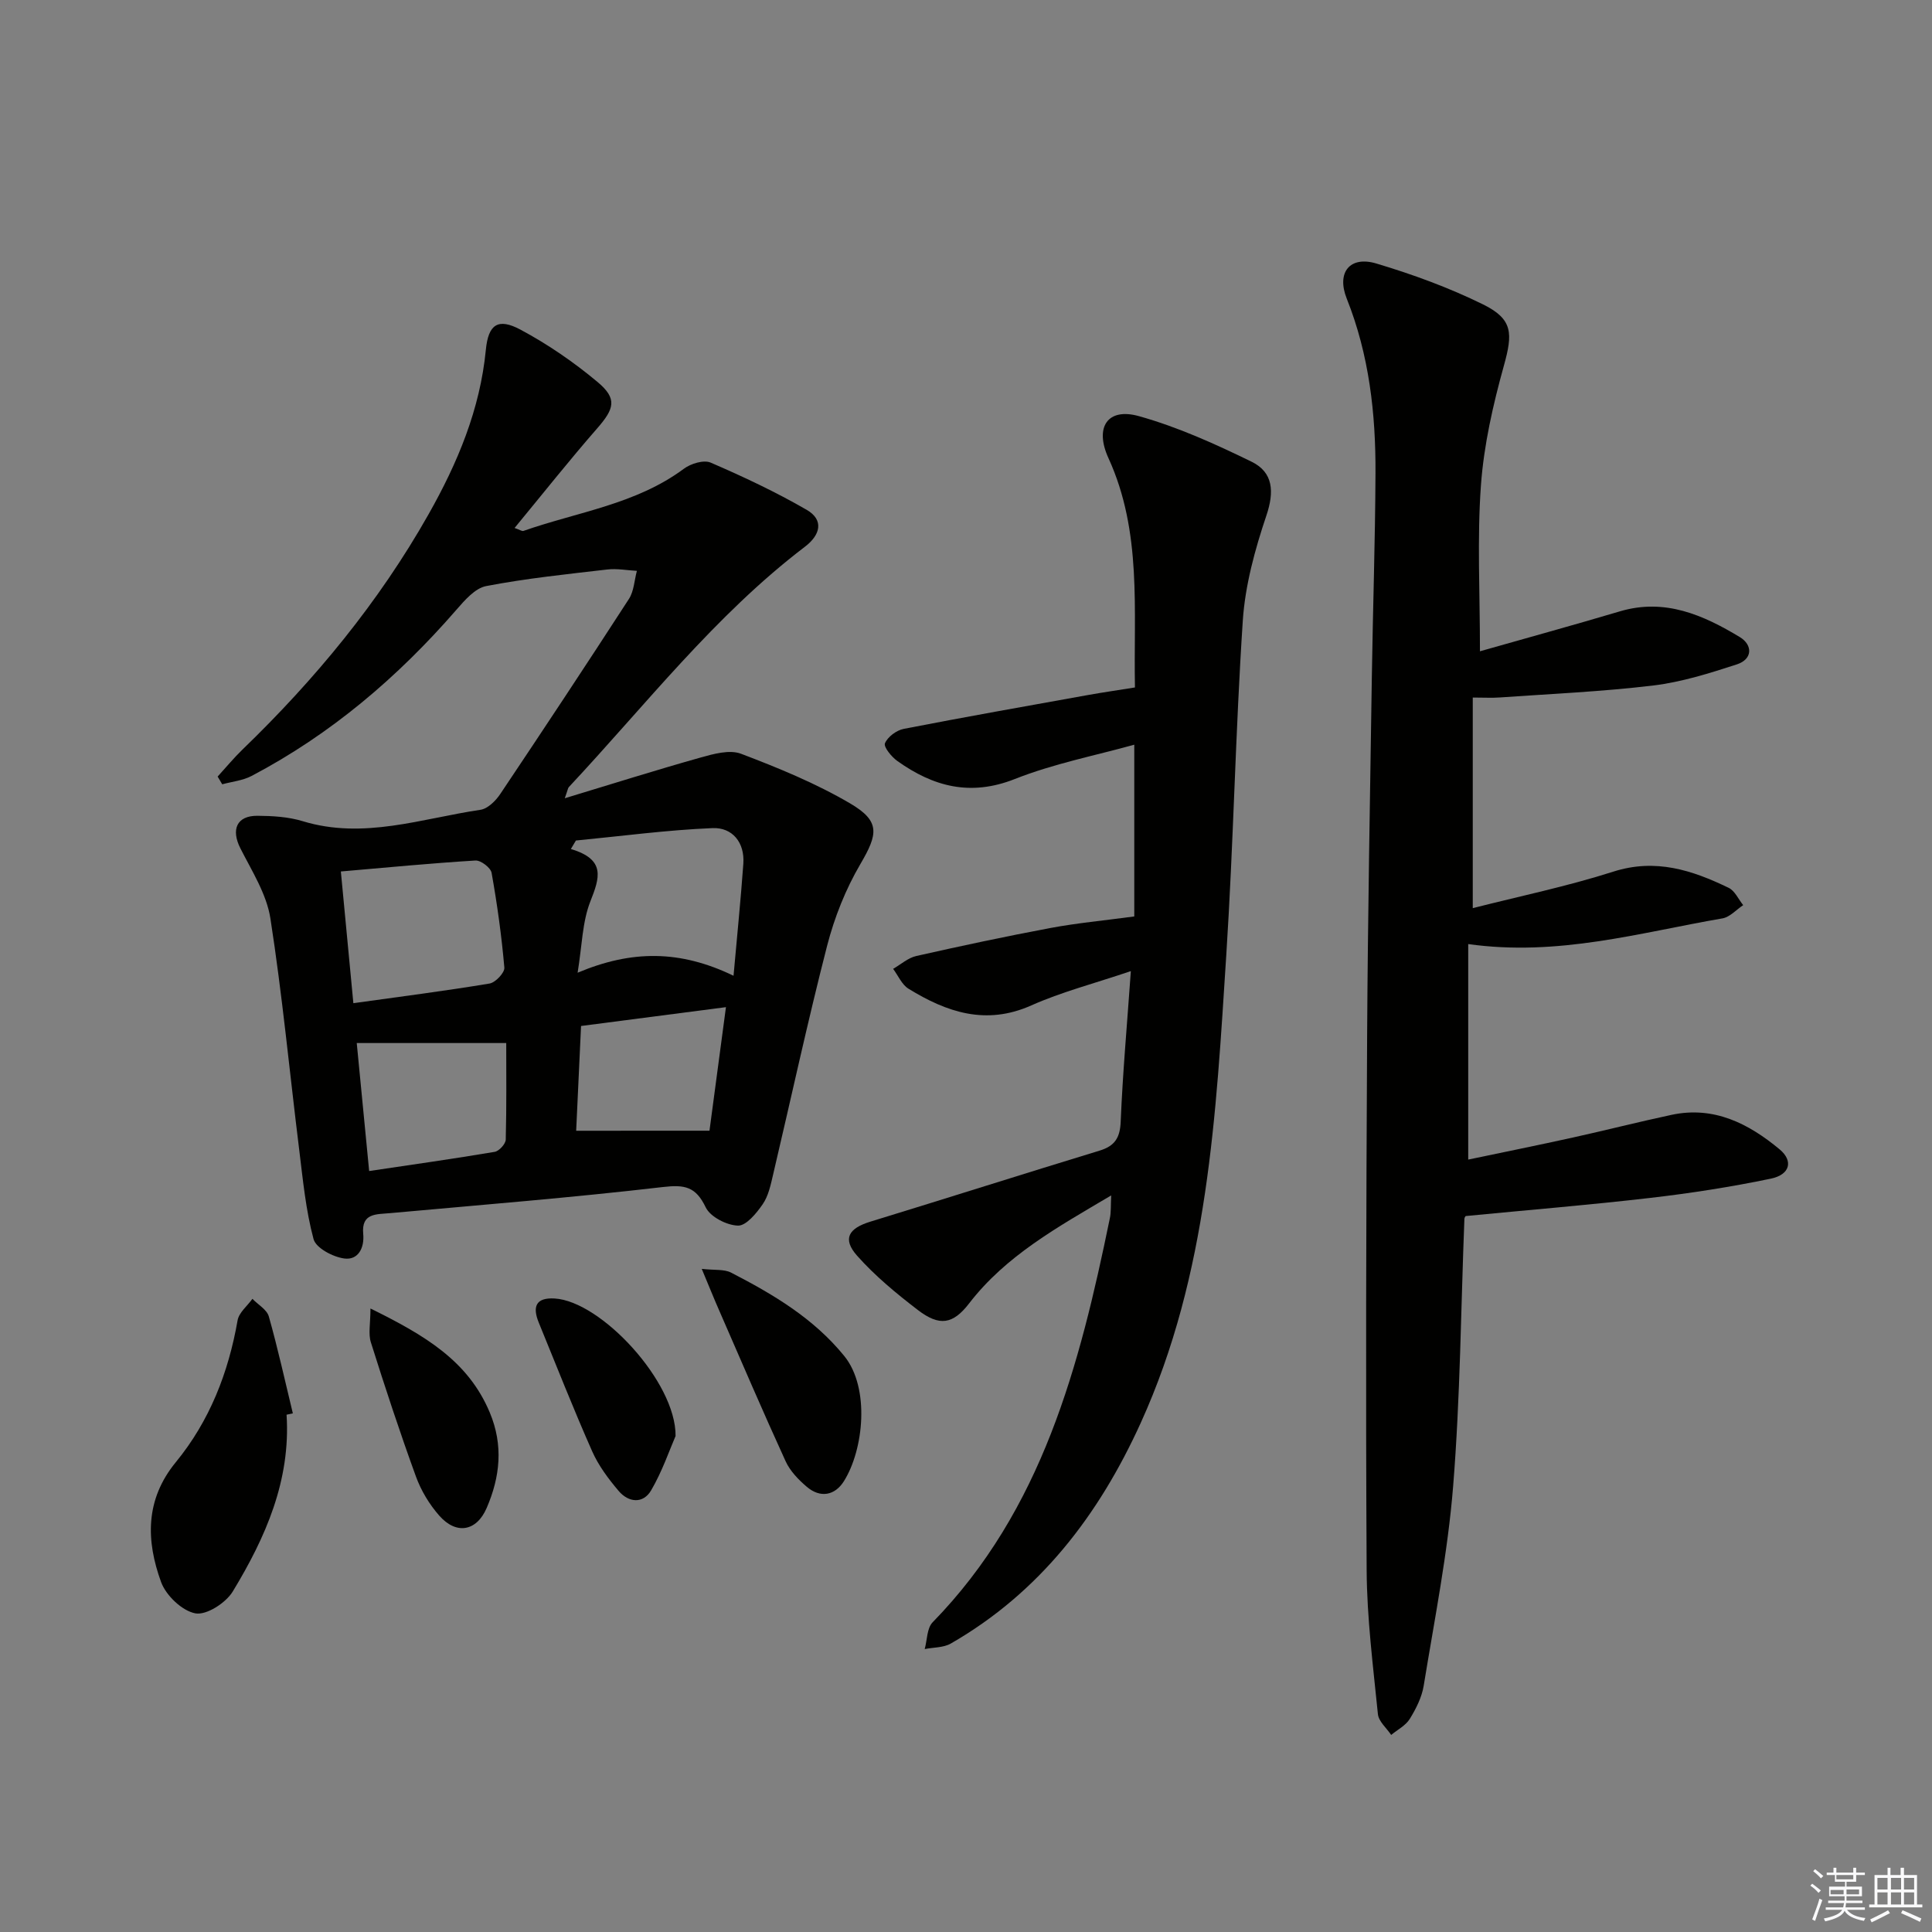 <svg enable-background="new 0 0 400 400" viewBox="0 0 400 400" xmlns="http://www.w3.org/2000/svg"><rect x="0" y="0" width="400" height="400" fill="#808080" stroke="none"/><g fill="#010100"><path d="m45.06 160.78c1.71-1.87 3.32-3.83 5.14-5.59 15.02-14.51 28.21-30.46 38.52-48.7 6.02-10.64 10.67-21.72 11.87-34.07.51-5.26 2.51-6.66 7.17-4.17 5.65 3.02 11.05 6.73 15.97 10.85 4.11 3.45 3.47 5.51-.09 9.59-5.77 6.61-11.23 13.5-17.1 20.62 1.08.37 1.53.71 1.83.61 11.21-3.93 23.31-5.5 33.23-12.88 1.43-1.06 4.1-1.88 5.54-1.26 6.77 2.92 13.48 6.08 19.85 9.76 3.68 2.12 2.84 5.23-.32 7.64-18.7 14.24-33 32.79-48.9 49.78-.19.2-.21.56-.84 2.31 9.95-3.01 18.99-5.87 28.12-8.43 2.7-.76 6.01-1.68 8.38-.78 7.71 2.93 15.45 6.1 22.55 10.26 6.33 3.71 5.8 6.35 2.15 12.58-3.05 5.2-5.37 11.04-6.88 16.89-4.05 15.74-7.47 31.63-11.2 47.45-.49 2.09-.96 4.37-2.14 6.08-1.29 1.87-3.43 4.49-5.13 4.43-2.33-.07-5.72-1.81-6.67-3.78-2.05-4.27-4.31-4.74-8.84-4.21-18.8 2.19-37.68 3.7-56.54 5.41-2.83.26-5.93-.04-5.53 4.28.28 2.96-1.07 5.48-3.9 5.11-2.34-.3-5.88-2.16-6.38-4.01-1.62-6.02-2.21-12.33-2.98-18.56-1.98-15.96-3.49-31.98-5.96-47.86-.79-5.04-3.83-9.79-6.21-14.49-1.97-3.89-.77-6.77 3.53-6.74 3.14.02 6.41.21 9.38 1.12 12.6 3.84 24.61-.56 36.79-2.36 1.51-.22 3.15-1.85 4.09-3.25 8.98-13.4 17.88-26.86 26.65-40.4 1.05-1.62 1.12-3.86 1.65-5.82-2.05-.11-4.13-.52-6.14-.28-8.38.97-16.79 1.84-25.06 3.43-2.32.44-4.48 2.97-6.22 4.97-12.12 13.94-25.96 25.72-42.35 34.34-1.82.96-4.04 1.17-6.08 1.73-.31-.53-.63-1.06-.95-1.6zm106.81 41.24c.75-8.42 1.5-15.8 2.03-23.2.31-4.42-2.29-7.53-6.36-7.37-9.45.39-18.87 1.66-28.3 2.57-.35.59-.7 1.18-1.05 1.76 7.29 2.17 5.96 5.97 4.04 10.84-1.68 4.26-1.72 9.17-2.64 14.77 11.2-4.72 21.21-4.72 32.28.63zm-78.71 5.68c9.89-1.38 19.07-2.55 28.19-4.07 1.23-.2 3.16-2.25 3.07-3.29-.57-6.57-1.48-13.13-2.64-19.63-.19-1.06-2.24-2.62-3.34-2.55-9.2.56-18.39 1.45-27.87 2.27.86 9.11 1.69 17.81 2.59 27.27zm31.65 8.25c-10.56 0-20.5 0-30.95 0 .83 8.61 1.68 17.3 2.57 26.5 8.96-1.33 17.49-2.54 25.98-3.97.92-.15 2.27-1.64 2.3-2.53.18-6.95.1-13.9.1-20zm42.08 18.15c1.05-7.9 2.18-16.34 3.41-25.58-10.63 1.38-20.25 2.63-30 3.9-.37 7.96-.71 15.32-1.01 21.69 9.33-.01 18.12-.01 27.6-.01z"/><path d="m306.41 134.84c9.61-2.73 19.32-5.4 28.98-8.27 9.29-2.76 17.23.75 24.82 5.33 2.69 1.63 2.68 4.59-.63 5.66-5.64 1.83-11.4 3.65-17.25 4.36-10.54 1.27-21.17 1.73-31.77 2.48-1.63.12-3.28.02-5.64.02v43.6c9.63-2.45 19.53-4.5 29.11-7.56 8.74-2.79 16.32-.3 23.88 3.36 1.28.62 2.01 2.36 3 3.58-1.43.94-2.75 2.47-4.29 2.74-17.13 2.95-34.04 7.94-52.64 5.32v44.62c7-1.47 14.4-2.96 21.77-4.59 6.8-1.5 13.55-3.23 20.36-4.68 8.75-1.86 15.93 1.82 22.34 7.15 2.88 2.4 2.16 5.23-1.79 6.06-8.24 1.72-16.59 3.02-24.96 3.99-12.66 1.47-25.38 2.51-38.25 3.76 0 0-.25.28-.26.57-.73 18.45-.85 36.94-2.33 55.33-1.11 13.86-3.86 27.59-6.1 41.35-.39 2.39-1.59 4.76-2.88 6.86-.85 1.38-2.54 2.23-3.85 3.32-.96-1.43-2.6-2.8-2.75-4.31-.99-9.91-2.27-19.85-2.33-29.78-.21-36.94-.1-73.88.1-110.82.14-24.64.6-49.27.97-73.9.21-14.14.7-28.27.76-42.41.06-12.35-1.31-24.51-5.95-36.15-2.16-5.42.63-8.92 6.14-7.27 7.55 2.26 15.05 5 22.11 8.48 6.2 3.06 6.12 6.04 4.29 12.64-2.25 8.1-4.16 16.47-4.76 24.83-.8 11.03-.2 22.19-.2 34.33z"/><path d="m230.06 247.5c-11.19 6.62-21.78 12.46-29.41 22.35-3.37 4.38-6.17 4.78-10.62 1.37-4.46-3.42-8.87-7.06-12.58-11.24-3.08-3.48-1.79-5.66 2.75-7.05 15.83-4.85 31.61-9.87 47.44-14.7 3.19-.97 4.26-2.67 4.39-6.06.41-9.93 1.3-19.84 2.1-31.11-7.67 2.59-14.37 4.32-20.61 7.1-9.4 4.19-17.52 1.41-25.43-3.46-1.38-.85-2.13-2.71-3.18-4.11 1.59-.91 3.09-2.28 4.8-2.66 9.23-2.08 18.48-4.06 27.78-5.8 5.44-1.02 10.97-1.53 17.35-2.39 0-11 0-23.03 0-35.56-8.03 2.24-16.68 3.92-24.74 7.11-9.2 3.64-16.88 1.56-24.31-3.73-1.21-.86-2.88-2.91-2.57-3.67.56-1.33 2.37-2.68 3.86-2.98 12.69-2.47 25.43-4.72 38.16-7.01 3.06-.55 6.14-.99 9.74-1.57-.32-16.03 1.51-32.19-5.49-47.49-2.92-6.38-.19-10.51 6.32-8.68 8.04 2.25 15.8 5.76 23.33 9.44 4.47 2.19 4.72 6.19 3.05 11.14-2.36 7.01-4.39 14.4-4.88 21.73-1.53 23.06-1.93 46.19-3.42 69.24-2.13 32.96-3.71 66.09-17.72 96.9-8.66 19.05-20.88 35.07-39.32 45.67-1.52.87-3.59.78-5.4 1.14.52-1.87.45-4.32 1.64-5.54 22.72-23.29 30.42-53.13 36.68-83.6.28-1.24.18-2.6.29-4.78z"/><path d="m59.33 292.9c.88 13.6-4.36 25.43-11.14 36.6-1.43 2.36-5.44 4.95-7.73 4.53-2.74-.5-6.08-3.69-7.1-6.46-3.12-8.55-3.35-17.05 3.04-24.84 6.98-8.51 10.89-18.5 12.79-29.36.28-1.62 2.01-2.98 3.07-4.46 1.17 1.21 3 2.23 3.4 3.66 1.87 6.62 3.35 13.36 4.97 20.05-.43.1-.86.19-1.3.28z"/><path d="m145.29 262.71c2.68.3 4.63.03 6.07.77 8.71 4.49 17.08 9.45 23.43 17.26 5.36 6.6 4.04 19.39-.07 25.93-1.86 2.96-4.88 3.55-7.69 1.15-1.73-1.47-3.46-3.27-4.38-5.29-4.69-10.24-9.12-20.59-13.62-30.91-1.17-2.65-2.24-5.33-3.74-8.91z"/><path d="m76.7 270.91c11.25 5.54 20.22 10.83 24.7 21.53 2.86 6.82 2.13 13.35-.64 19.77-2.11 4.89-6.33 5.57-9.83 1.57-2.04-2.32-3.75-5.16-4.81-8.07-3.34-9.18-6.4-18.47-9.33-27.78-.57-1.78-.09-3.89-.09-7.02z"/><path d="m139.87 297.31c-1.25 2.87-2.75 7.3-5.06 11.25-1.66 2.84-4.68 2.54-6.72.13-2.13-2.51-4.18-5.25-5.5-8.24-3.89-8.78-7.4-17.72-11.04-26.61-1.32-3.22-.7-5.24 3.29-5 9.58.57 25.14 17.26 25.03 28.47z"/></g><path d="m374.8 390.4.4-.4c.7.5 1.3 1 1.8 1.4l-.5.5c-.5-.6-1.1-1.1-1.7-1.5zm1 7.3-.6-.3c.5-1.4 1.1-2.8 1.5-4.3.2.1.4.2.6.3-.5 1.3-1 2.8-1.5 4.3zm-.4-10.3.4-.4c.4.3 1 .8 1.7 1.4l-.5.5c-.4-.5-1-1-1.6-1.5zm2.5.3h1.7v-1h.6v1h3.5v-1h.6v1h1.8v.5h-1.8v1.4h-2v1h3.2v2h-3.2v.9h3.3v.5h-3.4c0 .3-.1.6-.1.9h4v.5h-3.7c.7.9 1.9 1.5 3.8 1.7-.1.2-.2.4-.3.6-2.1-.4-3.5-1.1-4-2.1-.4 1-1.8 1.7-4 2.2-.1-.2-.2-.4-.3-.6 2.1-.4 3.4-1 3.8-1.8h-3.4v-.5h3.6c.1-.3.1-.6.2-.9h-3.3v-.5h3.4c0-.3 0-.6 0-.9h-3.2v-2h3.3v-1h-2.1v-1.4h-1.7v-.5zm1.1 3.5v1h2.7c0-.3 0-.4 0-.4 0-.1 0-.2 0-.2 0-.1 0-.2 0-.3h-2.7zm1.2-3v.9h3.5v-.9zm4.7 3h-2.6v.6.4h2.6z" fill="#fafafb"/><path d="m393.6 386.7h.6v1.5h2.7v6.1h1.1v.6h-11v-.6h1.1v-6.1h2.7v-1.5h.6v1.5h2.1v-1.5zm-2.7 8.8.4.6c-1.2.6-2.5 1.3-3.8 1.9-.1-.2-.2-.4-.3-.6 1.2-.6 2.5-1.2 3.7-1.9zm-2.2-6.7v2.4h2.1v-2.4zm0 3v2.5h2.1v-2.5zm2.8-3v2.4h2.1v-2.4zm0 3v2.5h2.1v-2.5zm6 6.1c-1.4-.7-2.7-1.3-3.9-1.8l.3-.6c1.5.6 2.7 1.2 3.9 1.7zm-1.2-9.1h-2.1v2.4h2.1zm-2.1 3v2.5h2.1v-2.5z" fill="#fafafb"/></svg>